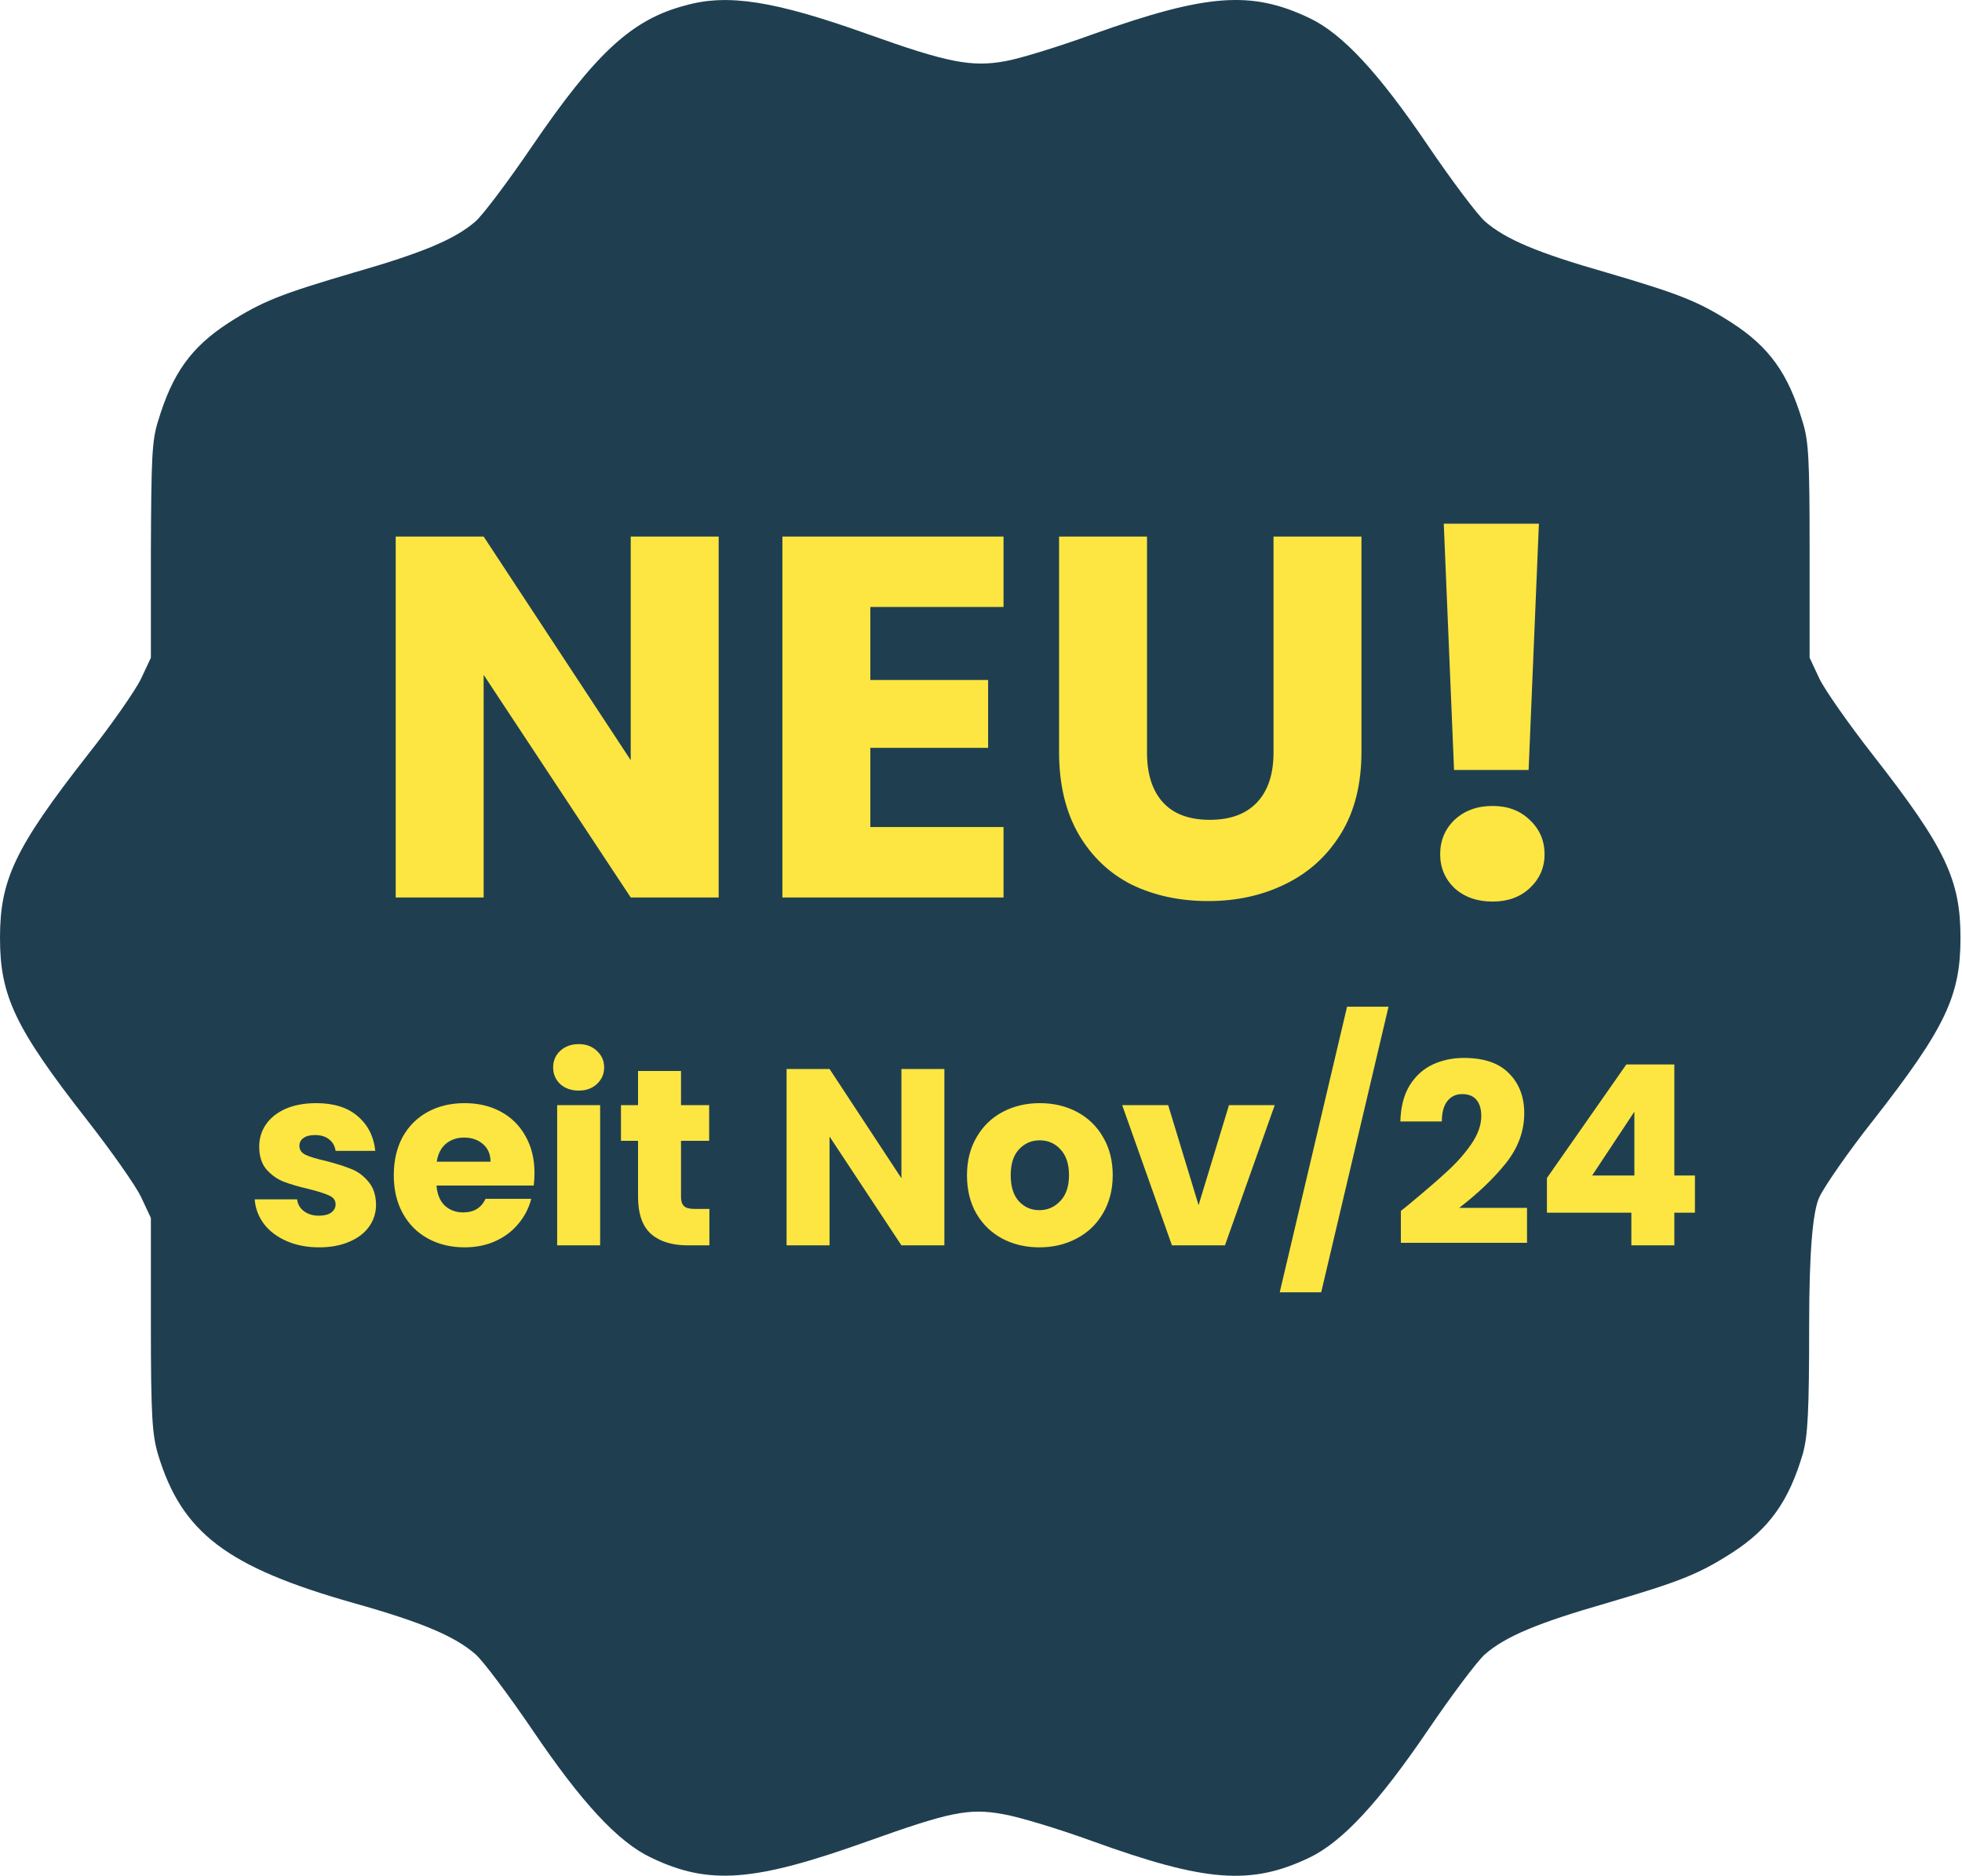 <svg width="367" height="351" viewBox="0 0 367 351" fill="none" xmlns="http://www.w3.org/2000/svg">
<path d="M128.174 1.025C118.179 3.628 111.376 10.011 99.617 27.229C95.165 33.78 90.377 40.163 88.949 41.423C85.086 44.783 79.038 47.303 66.187 50.998C52.496 55.029 49.052 56.373 42.753 60.405C35.781 64.94 32.254 69.811 29.566 78.798C28.39 82.494 28.306 85.853 28.222 103.071V123.061L26.374 127.008C25.366 129.108 20.831 135.659 16.295 141.37C2.772 158.672 0 164.635 0 175.47C0 186.304 2.772 192.268 16.295 209.569C20.831 215.365 25.366 221.832 26.374 223.931L28.222 227.879V247.868C28.222 265.002 28.474 268.446 29.566 272.141C34.017 286.839 42.501 293.222 66.187 299.941C79.038 303.553 85.086 306.157 88.949 309.516C90.377 310.776 95.165 317.159 99.617 323.71C108.772 337.233 115.575 344.624 121.791 347.563C132.626 352.771 141.026 352.099 162.192 344.54C177.479 339.08 181.175 338.24 187.558 339.416C190.246 339.836 197.805 342.104 204.273 344.456C225.607 352.183 234.007 352.771 244.926 347.563C251.057 344.624 257.861 337.317 267.1 323.71C271.552 317.159 276.339 310.776 277.767 309.516C281.631 306.157 287.679 303.637 300.53 299.941C314.221 295.91 317.664 294.566 323.964 290.535C331.019 285.999 334.631 280.792 337.235 271.973C338.159 268.614 338.411 264.162 338.411 247.868C338.411 234.542 339.055 226.563 340.343 223.931C341.351 221.832 345.886 215.281 350.422 209.569C363.945 192.268 366.717 186.304 366.717 175.47C366.717 164.635 363.945 158.672 350.422 141.37C345.886 135.575 341.351 129.108 340.343 127.008L338.495 123.061V103.071C338.495 85.853 338.327 82.494 337.151 78.798C334.463 69.811 330.935 64.94 323.964 60.405C317.664 56.373 314.221 55.029 300.53 50.998C287.595 47.303 281.631 44.783 277.767 41.423C276.339 40.163 271.552 33.78 267.1 27.229C257.945 13.707 251.141 6.316 244.926 3.376C234.007 -1.831 225.691 -1.159 204.441 6.4C197.973 8.752 190.582 11.019 188.062 11.439C181.763 12.615 177.143 11.691 162.36 6.4C144.973 0.185 136.154 -1.243 128.174 1.025ZM88.025 158.504C96.509 172.95 103.648 184.709 103.984 184.709C104.236 184.709 104.488 172.782 104.488 158.336V131.963H125.235V218.976H105.328L89.453 192.687C80.718 178.325 73.243 166.231 72.907 165.895C72.571 165.475 72.235 175.89 72.235 192.1V218.976H53.588V131.879L63.079 132.131L72.571 132.299L88.025 158.504ZM199.065 139.774V147.585H157.488V166.147H191.842V181.853H157.488V203.27H199.065V218.976H138.842V131.963H199.065V139.774ZM226.531 136.751C227.203 139.438 229.723 151.281 232.075 163.123C234.595 174.966 236.778 184.541 237.03 184.373C237.282 184.205 240.642 172.362 244.59 158.084L251.729 131.963H266.764L273.82 157.832C277.767 172.026 281.127 183.953 281.463 184.205C281.715 184.457 283.983 174.966 286.419 163.123C288.939 151.197 291.458 139.354 292.046 136.667L293.138 131.879H303.05C310.609 131.879 312.877 132.047 312.625 132.719C312.457 133.223 308.089 151.617 302.966 173.622C297.842 195.627 293.222 214.777 292.886 216.204L292.13 218.892H273.904L266.764 193.191C262.816 179.081 259.457 167.491 259.205 167.491C258.953 167.491 255.593 179.081 251.729 193.191L244.59 218.892H235.519C227.455 218.892 226.363 218.724 226.027 217.632C225.775 216.96 221.324 197.811 215.948 175.05C210.572 152.289 206.037 133.223 205.953 132.719C205.701 132.047 207.969 131.879 215.612 131.879H225.523L226.615 136.667L226.531 136.751Z" fill="#1F3F51"/>
<rect x="35.666" y="116.812" width="279.991" height="116.154" fill="#1F3F51"/>
<path d="M134.428 167.915H117.979L90.468 126.264V167.915H74.019V100.388H90.468L117.979 142.232V100.388H134.428V167.915ZM162.8 113.567V127.226H184.828V139.923H162.8V154.737H187.713V167.915H146.351V100.388H187.713V113.567H162.8ZM214.552 100.388V140.789C214.552 144.829 215.546 147.939 217.534 150.12C219.522 152.3 222.44 153.39 226.288 153.39C230.135 153.39 233.085 152.3 235.137 150.12C237.19 147.939 238.216 144.829 238.216 140.789V100.388H254.664V140.693C254.664 146.721 253.382 151.819 250.817 155.987C248.252 160.156 244.789 163.298 240.428 165.414C236.131 167.53 231.322 168.588 225.999 168.588C220.677 168.588 215.899 167.562 211.667 165.51C207.498 163.394 204.196 160.252 201.759 156.083C199.322 151.851 198.104 146.721 198.104 140.693V100.388H214.552ZM287.858 97.984L285.934 144.059H271.986L270.063 97.984H287.858ZM279.201 168.685C276.315 168.685 273.942 167.851 272.083 166.184C270.287 164.452 269.389 162.336 269.389 159.835C269.389 157.27 270.287 155.122 272.083 153.39C273.942 151.659 276.315 150.793 279.201 150.793C282.022 150.793 284.331 151.659 286.127 153.39C287.986 155.122 288.916 157.27 288.916 159.835C288.916 162.336 287.986 164.452 286.127 166.184C284.331 167.851 282.022 168.685 279.201 168.685Z" fill="#FDE641"/>
<path d="M59.719 233.376C57.431 233.376 55.395 232.984 53.609 232.201C51.823 231.418 50.413 230.352 49.379 229.005C48.345 227.626 47.765 226.091 47.64 224.399H55.583C55.677 225.308 56.1 226.044 56.852 226.608C57.604 227.172 58.528 227.454 59.625 227.454C60.627 227.454 61.395 227.266 61.928 226.89C62.492 226.483 62.774 225.966 62.774 225.339C62.774 224.587 62.382 224.039 61.599 223.694C60.815 223.318 59.546 222.911 57.792 222.472C55.912 222.033 54.345 221.579 53.092 221.109C51.838 220.608 50.757 219.84 49.849 218.806C48.94 217.741 48.486 216.315 48.486 214.529C48.486 213.025 48.893 211.662 49.708 210.44C50.554 209.187 51.776 208.2 53.374 207.479C55.003 206.758 56.93 206.398 59.155 206.398C62.445 206.398 65.03 207.213 66.91 208.842C68.821 210.471 69.918 212.633 70.2 215.328H62.774C62.648 214.419 62.241 213.699 61.552 213.166C60.894 212.633 60.016 212.367 58.92 212.367C57.98 212.367 57.259 212.555 56.758 212.931C56.256 213.276 56.006 213.761 56.006 214.388C56.006 215.14 56.397 215.704 57.181 216.08C57.995 216.456 59.249 216.832 60.941 217.208C62.883 217.709 64.466 218.211 65.688 218.712C66.91 219.182 67.975 219.965 68.884 221.062C69.824 222.127 70.309 223.569 70.341 225.386C70.341 226.921 69.902 228.3 69.025 229.522C68.179 230.713 66.941 231.653 65.312 232.342C63.714 233.031 61.849 233.376 59.719 233.376ZM99.98 219.464C99.98 220.216 99.933 220.999 99.839 221.814H81.65C81.775 223.443 82.292 224.697 83.201 225.574C84.141 226.42 85.284 226.843 86.632 226.843C88.637 226.843 90.031 225.997 90.815 224.305H99.369C98.93 226.028 98.131 227.579 96.972 228.958C95.844 230.337 94.418 231.418 92.695 232.201C90.971 232.984 89.044 233.376 86.914 233.376C84.344 233.376 82.057 232.828 80.052 231.731C78.046 230.634 76.48 229.068 75.352 227.031C74.224 224.994 73.66 222.613 73.66 219.887C73.66 217.161 74.208 214.78 75.305 212.743C76.433 210.706 77.999 209.14 80.005 208.043C82.01 206.946 84.313 206.398 86.914 206.398C89.452 206.398 91.708 206.931 93.682 207.996C95.656 209.061 97.191 210.581 98.288 212.555C99.416 214.529 99.98 216.832 99.98 219.464ZM91.755 217.349C91.755 215.97 91.285 214.874 90.345 214.059C89.405 213.244 88.23 212.837 86.82 212.837C85.472 212.837 84.329 213.229 83.389 214.012C82.48 214.795 81.916 215.908 81.697 217.349H91.755ZM108.262 204.048C106.852 204.048 105.692 203.641 104.784 202.826C103.906 201.98 103.468 200.946 103.468 199.724C103.468 198.471 103.906 197.437 104.784 196.622C105.692 195.776 106.852 195.353 108.262 195.353C109.64 195.353 110.768 195.776 111.646 196.622C112.554 197.437 113.009 198.471 113.009 199.724C113.009 200.946 112.554 201.98 111.646 202.826C110.768 203.641 109.64 204.048 108.262 204.048ZM112.257 206.774V233H104.22V206.774H112.257ZM132.698 226.185V233H128.609C125.695 233 123.423 232.295 121.794 230.885C120.165 229.444 119.35 227.109 119.35 223.882V213.448H116.154V206.774H119.35V200.382H127.387V206.774H132.651V213.448H127.387V223.976C127.387 224.759 127.575 225.323 127.951 225.668C128.327 226.013 128.954 226.185 129.831 226.185H132.698ZM176.651 233H168.614L155.172 212.649V233H147.135V200.006H155.172L168.614 220.451V200.006H176.651V233ZM194.415 233.376C191.845 233.376 189.527 232.828 187.459 231.731C185.422 230.634 183.808 229.068 182.618 227.031C181.458 224.994 180.879 222.613 180.879 219.887C180.879 217.192 181.474 214.827 182.664 212.79C183.855 210.722 185.485 209.14 187.553 208.043C189.621 206.946 191.939 206.398 194.509 206.398C197.078 206.398 199.397 206.946 201.465 208.043C203.533 209.14 205.162 210.722 206.353 212.79C207.543 214.827 208.139 217.192 208.139 219.887C208.139 222.582 207.528 224.963 206.306 227.031C205.115 229.068 203.47 230.634 201.371 231.731C199.303 232.828 196.984 233.376 194.415 233.376ZM194.415 226.42C195.95 226.42 197.25 225.856 198.316 224.728C199.412 223.6 199.961 221.986 199.961 219.887C199.961 217.788 199.428 216.174 198.363 215.046C197.329 213.918 196.044 213.354 194.509 213.354C192.942 213.354 191.642 213.918 190.608 215.046C189.574 216.143 189.057 217.756 189.057 219.887C189.057 221.986 189.558 223.6 190.561 224.728C191.595 225.856 192.879 226.42 194.415 226.42ZM224.199 225.48L229.886 206.774H238.44L229.134 233H219.217L209.911 206.774H218.512L224.199 225.48ZM259.73 188.35L247.134 241.789H239.379L251.975 188.35H259.73ZM262.039 226.561C263.104 225.715 263.59 225.323 263.496 225.386C266.567 222.848 268.979 220.764 270.734 219.135C272.52 217.506 274.024 215.798 275.246 214.012C276.468 212.226 277.079 210.487 277.079 208.795C277.079 207.51 276.781 206.508 276.186 205.787C275.591 205.066 274.698 204.706 273.507 204.706C272.316 204.706 271.376 205.16 270.687 206.069C270.029 206.946 269.7 208.2 269.7 209.829H261.945C262.008 207.166 262.572 204.941 263.637 203.155C264.734 201.369 266.159 200.053 267.914 199.207C269.7 198.361 271.674 197.938 273.836 197.938C277.565 197.938 280.369 198.894 282.249 200.805C284.16 202.716 285.116 205.207 285.116 208.278C285.116 211.631 283.972 214.748 281.685 217.631C279.398 220.482 276.484 223.271 272.943 225.997H285.633V232.53H262.039V226.561ZM289.36 226.89V220.404L304.212 199.16H313.189V219.934H317.043V226.89H313.189V233H305.152V226.89H289.36ZM305.716 207.996L297.82 219.934H305.716V207.996Z" fill="#FDE641"/>
</svg>
